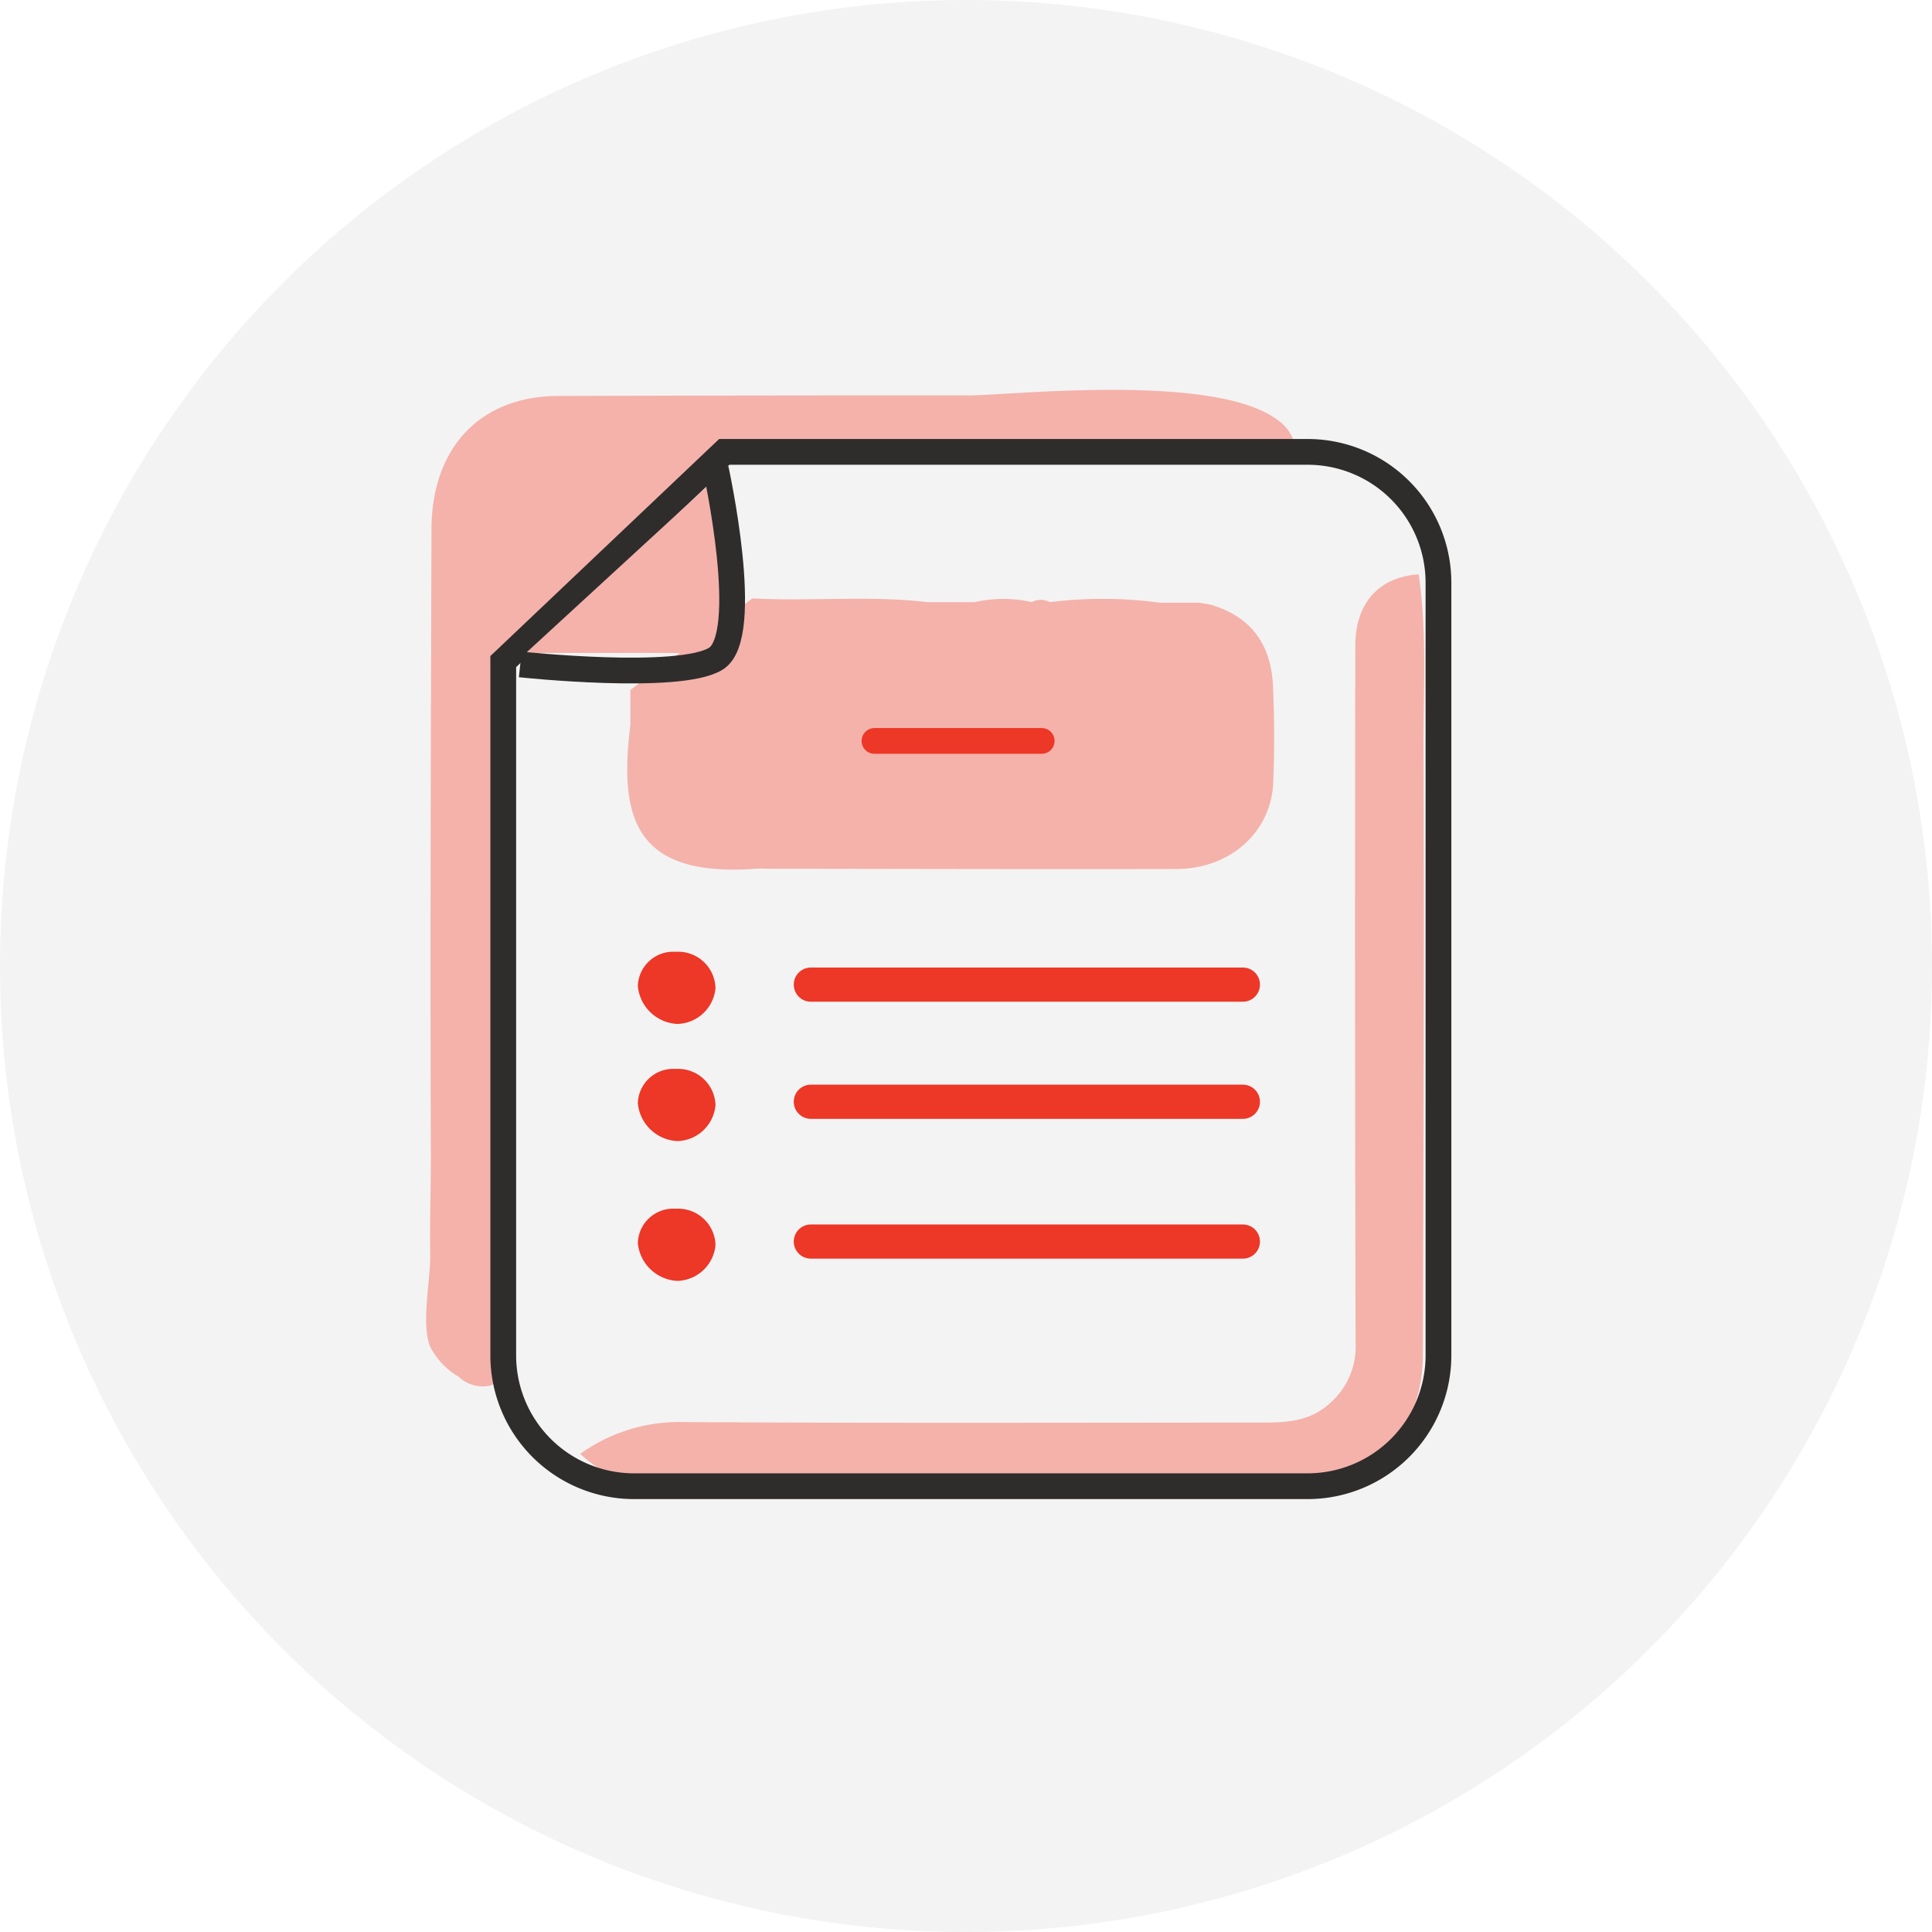 <svg viewBox="0 0 150 150" height="150" width="150" xmlns:xlink="http://www.w3.org/1999/xlink" xmlns="http://www.w3.org/2000/svg" data-name="Group 258" id="Group_258">
  <defs>
    <clipPath id="clip-path">
      <rect fill="none" height="150" width="150" data-name="Rectangle 99" id="Rectangle_99"></rect>
    </clipPath>
  </defs>
  <g clip-path="url(#clip-path)" data-name="Group 257" id="Group_257">
    <path fill="#f3f3f3" d="M150,74.993a75,75,0,1,0,0,.014" data-name="Path 267" id="Path_267"></path>
    <path fill="#f4b2ab" transform="translate(13.816 13.674)" d="M31.236,99.2a13.229,13.229,0,0,1,8.019-2.466c15.025.092,30.049.045,45.074.039,1.865,0,3.666-.134,5.163-1.552a5.787,5.787,0,0,0,1.941-4.538q-.076-27.106-.023-54.215c0-3.32,1.825-5.344,4.921-5.551.661,4.506.359,9.046.375,13.566.058,15.645,0,31.291-.049,46.936-.02,6.147-3.792,10.008-9.831,10.024-16.5.048-32.991.036-49.486.053a8.106,8.106,0,0,1-6.105-2.3" data-name="Path 268" id="Path_268"></path>
    <path fill="#f4b2ab" transform="translate(14.935 14.247)" d="M83.908,39.122c-.143-3.424-1.768-5.5-4.833-6.42l-.919-.157H75.11a33.154,33.154,0,0,0-8.536-.042,1.468,1.468,0,0,0-1.4,0,9.939,9.939,0,0,0-4.429,0H57.086c-4.527-.534-9.076-.048-13.61-.291l-9.469,7.106q0,1.359,0,2.716c-.9,7.256.35,11.846,9.736,11.169.371-.026.746,0,1.119,0,10.514.01,21.03.043,31.545.019,4.171-.01,7.359-2.867,7.51-6.715.1-2.458.092-4.924-.012-7.382m-5.562-6.306a.455.455,0,0,0,.213.134.455.455,0,0,1-.213-.134" data-name="Path 269" id="Path_269"></path>
    <line stroke-width="2" stroke-linejoin="round" stroke-linecap="round" stroke="#ed3727" fill="none" transform="translate(67.895 57.525)" x2="12.981" data-name="Line 3" id="Line_3"></line>
    <path fill="#ed3727" transform="translate(15.186 22.662)" d="M37.422,56.838a3.241,3.241,0,0,1-3.087-2.944,2.749,2.749,0,0,1,2.951-2.658,2.9,2.9,0,0,1,3.079,2.825,3.058,3.058,0,0,1-2.944,2.776" data-name="Path 270" id="Path_270"></path>
    <line stroke-width="2.654" stroke-linejoin="round" stroke-linecap="round" stroke="#ed3727" fill="none" transform="translate(62.954 76.446)" x2="33.542" data-name="Line 4" id="Line_4"></line>
    <path fill="#ed3727" transform="translate(15.186 25.451)" d="M37.422,63.143A3.241,3.241,0,0,1,34.335,60.2a2.749,2.749,0,0,1,2.951-2.658,2.9,2.9,0,0,1,3.079,2.825,3.058,3.058,0,0,1-2.944,2.776" data-name="Path 271" id="Path_271"></path>
    <line stroke-width="2.654" stroke-linejoin="round" stroke-linecap="round" stroke="#ed3727" fill="none" transform="translate(62.954 85.54)" x2="33.542" data-name="Line 5" id="Line_5"></line>
    <path fill="#ed3727" transform="translate(15.186 28.78)" d="M37.422,70.669a3.241,3.241,0,0,1-3.087-2.944,2.749,2.749,0,0,1,2.951-2.658,2.9,2.9,0,0,1,3.079,2.825,3.058,3.058,0,0,1-2.944,2.776" data-name="Path 272" id="Path_272"></path>
    <line stroke-width="2.654" stroke-linejoin="round" stroke-linecap="round" stroke="#ed3727" fill="none" transform="translate(62.954 96.394)" x2="33.542" data-name="Line 6" id="Line_6"></line>
    <path fill="#f4b2ab" transform="translate(10.145 9.28)" d="M89.1,23.368a3.2,3.2,0,0,1,1.356,2.893c-1.38.724-3.046.326-4.584.072-3.782-.623-7.737-.033-11.559-.048q-6.529-.026-13.059-.026c-5.531,0-16.594.01-16.594.01L28.6,43.625s.013,15.682.012,23.524c0,5.122-.551,10.509-.264,15.586.275,4.874,2.225,8.624.847,13.7a2.618,2.618,0,0,1-1.214,1.85,2.742,2.742,0,0,1-2.527-.682,5.714,5.714,0,0,1-2.211-2.347c-.705-1.763.049-5.2.016-7.165-.045-2.619.056-5.238.048-7.858-.058-16.142,0-32.285.048-48.427.02-6.343,3.792-10.327,9.832-10.344q15.947-.048,31.891-.043c3.219,0,19.222-1.8,24.026,1.953" data-name="Path 273" id="Path_273"></path>
    <path stroke-width="2" stroke-miterlimit="10" stroke="#2e2d2c" fill="none" transform="translate(11.982 10.759)" d="M37.219,104.63H89.565A10.159,10.159,0,0,0,99.7,94.5V34.454A10.159,10.159,0,0,0,89.565,24.325H44.251L27.09,40.606V94.5A10.158,10.158,0,0,0,37.219,104.63Z" data-name="Path 274" id="Path_274"></path>
    <path fill="#f4b2ab" transform="translate(12.522 11.222)" d="M43.653,25.372c0,2.706-.045,7,.02,11.3.029,1.987-.858,2.82-2.782,2.81-4.318-.025-8.637-.007-12.58-.007l15.342-14.1" data-name="Path 275" id="Path_275"></path>
    <path stroke-width="2" stroke-miterlimit="10" stroke="#2e2d2c" fill="none" transform="translate(12.387 11.164)" d="M28.006,40.421s12.32,1.32,15.18-.44,0-14.74,0-14.74" data-name="Path 276" id="Path_276"></path>
  </g>
</svg>
